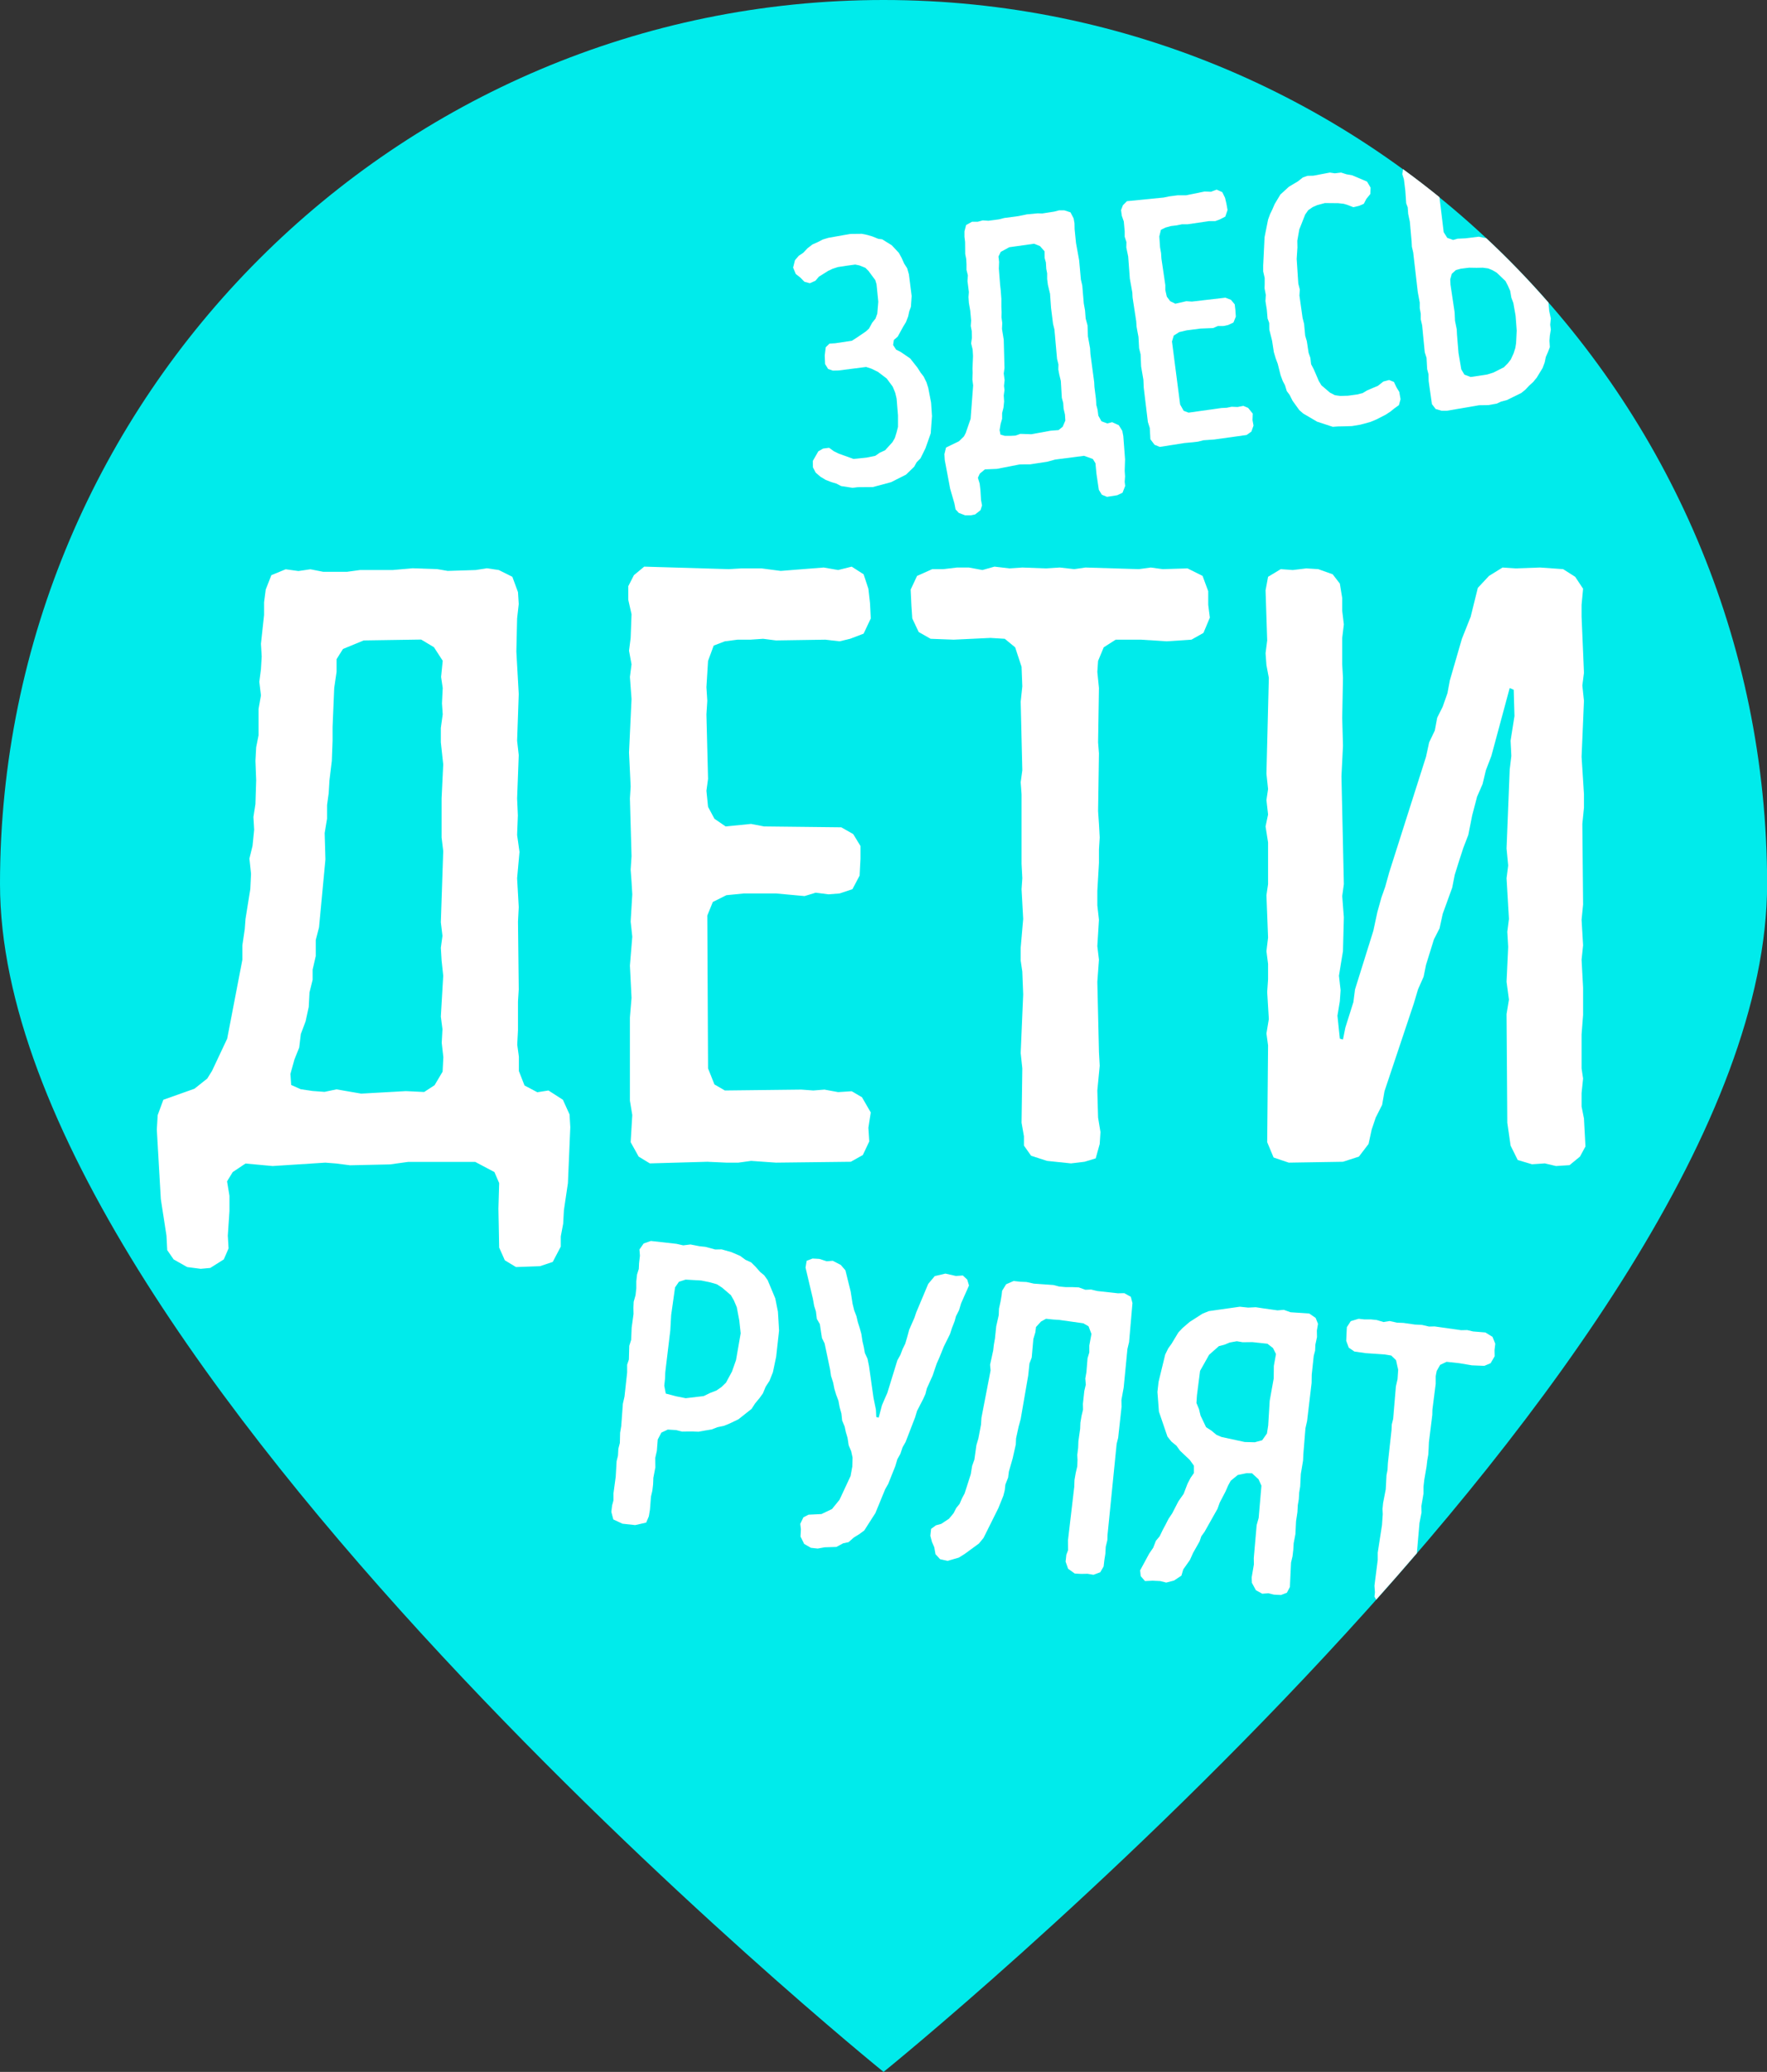 <?xml version="1.0" encoding="UTF-8"?> <svg xmlns="http://www.w3.org/2000/svg" width="1056" height="1238" viewBox="0 0 1056 1238" fill="none"><rect x="0" y="0" width="1056" height="1238" fill="#333333" stroke="none"/> <g clip-path="url(#clip0)"> <path d="M528.037 0C236.841 0 0 236.892 0 528.15C0 811.385 528.037 1238 528.037 1238C528.037 1238 1056.07 811.31 1056.07 528.15C1056 236.892 819.159 0 528.037 0Z" fill="#00EBEB"></path> <path d="M478.332 165.876L480.731 168.351L483.955 169.25L487.328 167.751L489.353 165.351L494.976 161.826L497.525 160.627L500.749 159.577L506.147 158.752L511.095 158.077L513.644 158.602L517.168 160.027L519.042 161.901L523.091 167.376L523.84 169.85L524.89 180.274L524.29 187.398L523.241 190.322L521.216 192.872L519.342 196.322L517.468 198.046L512.07 201.721L509.146 203.596L499.249 205.095L495.725 205.32L493.476 207.495L492.876 212.444L493.101 217.544L494.901 220.468L497.75 221.443L501.123 221.368L517.618 219.268L520.842 220.318L524.665 222.193L529.913 226.167L533.512 231.042L535.012 234.716L535.836 238.166L536.661 248.289V255.038L535.836 258.338L534.787 261.712L533.362 264.187L528.939 269.061L525.79 270.486L523.091 272.361L517.993 273.411L510.12 274.236L501.348 271.086L498.275 269.586L495.5 267.562L491.977 268.011L489.053 269.661L485.754 275.435L485.829 279.26L487.478 282.409L490.252 284.809L493.476 286.759L496.775 288.034L499.774 288.934L502.698 290.433L509.521 291.483L512.594 291.108L521.591 291.033L532.537 288.109L541.459 283.609L546.333 278.885L547.832 276.185L550.081 273.936L553.08 267.862L556.229 258.938L556.979 248.664L556.454 240.64L554.73 231.717L553.68 228.417L552.03 225.043L550.231 222.718L548.207 219.568L543.933 214.169L538.235 210.27L535.536 208.92L533.737 206.145L534.187 203.146L536.511 201.121L539.885 194.972L541.459 192.422L542.734 189.048L543.409 185.973L544.383 183.348L544.833 176.899L543.184 163.926L542.134 160.252L540.335 157.477L538.835 154.103L537.186 151.103L532.912 146.529L527.214 143.004L524.89 142.704L521.366 141.279L518.292 140.379L515.069 139.705L508.171 139.78L495.051 142.104L491.602 143.154L488.903 144.579L485.529 146.079L482.605 148.328L480.056 151.028L477.357 152.828L475.108 155.452L473.983 159.877L475.558 163.701L478.332 165.876Z" fill="white"></path> <path d="M567.847 292.084L570.396 300.858L571.071 304.382L573.02 306.482L576.769 307.907H580.293L582.767 307.382L585.991 304.832L586.89 301.982L586.29 298.833L585.916 292.684L585.466 288.934L584.416 285.485L585.541 283.01L588.615 280.461L595.737 280.161L609.232 277.536L612.081 277.461H615.605L625.876 275.886L630.525 274.611L647.844 272.362L653.092 274.236L654.666 276.786L655.266 283.085L656.69 292.684L658.49 295.608L661.564 296.883L667.711 295.908L670.86 294.409L672.435 290.359L672.135 287.884L672.36 284.66L672.135 281.285L672.36 274.461L671.31 260.588L670.71 257.439L668.611 254.064L664.638 252.264L661.789 253.014L658.265 251.74L656.391 248.365L655.941 244.841L655.191 241.991L654.966 238.391L654.066 231.267L653.916 228.343L651.667 211.62L651.442 208.021L650.168 200.972L649.943 194.448L648.818 190.323L648.443 185.449L647.694 181.325L646.794 170.601L645.969 167.077L644.92 155.528L643.045 145.18L642.221 137.006L642.146 133.406L641.621 130.482L639.746 126.882L636.073 125.682H632.924L630.075 126.432L622.877 127.557L620.103 127.482L613.731 128.082L608.632 129.132L600.161 130.257L596.937 131.082L590.714 131.906L587.34 131.682L584.266 132.506H580.892L577.369 134.456L576.394 138.206V141.43L576.769 144.58L576.844 151.779L577.444 154.853L577.594 158.003V161.227L578.418 164.527L578.193 167.976L579.018 174.5L578.793 177.5L579.018 180.875L579.843 185.674L580.368 191.523L580.143 194.748L580.742 197.897L580.817 201.947L580.368 205.171L581.267 208.846L581.492 212.67L581.192 220.169L581.267 222.719L581.117 226.768L581.567 230.293L580.068 250.24L577.144 258.714L576.094 260.738L573.095 263.663L565.373 267.412L564.398 271.387L564.623 274.986L567.847 292.084ZM598.061 150.504L603.159 147.729L618.004 145.63L621.528 147.054L624.227 150.129L624.302 154.178L625.052 156.803L625.277 160.627L625.801 163.327V166.702L626.251 170.226L627.526 175.55L628.126 183.949L629.325 193.548L630.15 196.847L631.724 214.47L632.549 217.769L632.474 220.769L633.074 223.918L633.973 227.593L634.573 237.717L635.398 240.791L635.623 244.166L636.448 247.69L636.673 251.29L635.098 254.964L632.624 256.989L627.826 257.364L616.355 259.463L609.832 259.238L606.833 260.288L603.684 260.438H600.535L597.911 259.688L597.386 256.989L597.986 253.314L598.886 250.24V246.865L599.711 243.566L600.086 239.891L599.861 236.292L600.31 233.067L600.011 230.593L600.385 227.143L599.861 223.169L600.31 219.944L599.861 202.996L598.811 196.547L598.961 192.948L598.511 189.573L598.586 186.574L598.436 183.424V178.55L598.061 173.526L597.686 170.151L596.937 160.477L597.087 156.428L596.712 153.278L598.061 150.504Z" fill="white"></path> <path d="M671.611 132.355L672.135 138.205V141.429L673.185 144.654L673.11 147.878L674.235 153.277L675.209 166.476L676.709 174.799L676.859 177.799L679.033 191.972L679.258 195.272L679.783 198.196L680.382 201.346L680.757 208.095L681.657 211.769L681.957 218.968L683.306 226.842L683.531 231.716L686.005 252.188L687.13 255.713L687.505 262.462L689.979 265.762L693.128 267.036L707.898 264.712L712.846 264.262L715.995 263.887L719.219 263.062L725.666 262.612L745.009 259.912L747.858 257.888L749.133 254.288L748.533 250.989L748.683 247.164L745.909 243.715L743.06 242.515L739.611 243.19L736.013 243.04L733.164 243.64L730.015 243.79L710.297 246.564L707.373 245.439L705.274 241.69L700.4 204.045L701.45 200.521L704.749 198.421L709.247 197.371L717.494 196.321L724.992 196.021L727.766 194.822H731.064L733.913 194.222L737.137 192.722L738.562 189.197L738.262 184.923L737.887 181.848L735.638 179.149L732.339 177.874L712.321 180.199L708.947 179.974L702.425 181.473L699.351 179.974L697.326 177.274L696.427 173.3V170.375L694.103 154.552L693.878 151.178L693.278 147.803L692.828 141.279L693.803 137.305L696.577 135.955L699.876 135.055L703.099 134.68L706.398 134.005H709.772L722.517 132.13H726.266L728.89 131.156L732.264 129.431L733.614 125.456L732.939 121.707L732.114 118.182L730.465 114.808L727.091 113.308L723.717 114.583L719.893 114.433L708.872 116.683H703.849L698.676 117.358L695.452 118.032L673.485 120.207L671.086 122.607L669.961 125.531L670.411 128.906L671.611 132.355Z" fill="white"></path> <path d="M755.806 166.102V169.551L755.731 172.326L756.481 176.225L756.256 179.9L757.081 185.074L757.531 190.323L758.505 192.948L758.58 196.997L760.23 203.596L761.279 210.42L762.404 214.17L763.603 217.394L765.328 224.218L766.602 227.668L767.952 230.218L769.001 233.667L770.726 235.992L772.45 239.441L776.499 245.066L778.823 247.09L787.145 251.965L796.517 255.039L799.441 254.814L803.414 254.739L807.988 254.589L812.936 253.764L819.009 252.115L822.607 250.615L828.155 247.765L831.004 245.89L833.104 244.166L836.028 242.066L837.002 238.541L836.253 234.192L834.678 231.642L833.029 228.193L830.18 227.068L826.731 227.968L823.507 230.518L817.134 233.217L814.36 234.867L811.136 235.692L805.588 236.442L801.015 236.592L797.791 236.142L794.867 234.642L789.694 230.218L788.12 227.593L785.196 220.769L783.546 217.619L783.096 213.795L782.047 210.795L780.997 203.896L780.023 200.597L779.348 193.473L778.448 189.948L776.574 176.6L776.799 173.001L775.899 169.476L774.924 154.703L775.374 147.879L775.299 143.83L776.499 137.081L780.023 128.157L781.822 125.607L784.521 123.733L787.295 122.533L791.793 121.333L799.741 121.408L803.114 121.783L805.513 122.533L808.812 123.808L812.261 122.983L815.035 121.783L816.61 118.783L818.934 115.934L819.084 112.109L816.984 108.51L808.138 104.76L804.764 104.16L801.465 103.111L797.716 103.561L794.717 103.111L784.896 104.985L781.372 105.06L778.598 106.035L775.674 108.36L770.276 111.584L765.178 116.234L761.729 122.008L760.38 125.157L759.03 127.932L757.83 131.232L755.731 141.73L754.906 158.603V162.202L755.806 166.102Z" fill="white"></path> <path d="M839.85 113.909L840.375 121.483L841.275 123.882L841.575 127.857L842.549 132.431L843.599 144.205L843.749 147.354L844.574 150.879L847.273 174.35L848.472 180.799V184.174L849.072 187.473V190.848L849.897 194.373L851.471 210.495L852.521 213.795L852.896 220.544L853.72 223.618L853.795 227.668L855.745 241.466L857.994 244.39L861.518 245.44H864.667L883.935 242.141L889.408 242.066L894.506 241.166L897.055 239.966L900.504 239.066L909.201 234.792L911.675 232.767L913.924 230.367L916.173 228.343L918.347 225.718L921.871 219.944L923.146 216.569L923.821 213.27L925.095 210.345L926.22 207.421L925.995 203.596L926.22 200.597L926.819 196.922L926.445 193.998L926.819 190.323L925.845 185.749L925.395 180.799C913.624 167.301 901.179 154.403 888.133 142.255L886.934 142.105L883.71 141.43L875.838 142.405L871.039 142.63L868.415 143.38L864.891 142.105L862.792 138.73L860.243 117.808C853.121 112.034 845.923 106.485 838.501 101.086L838.051 104.085L839.026 107.16L839.85 113.909ZM867.591 163.627L870.065 161.377L873.064 160.552L878.012 159.952L882.435 160.027L886.184 159.952L889.408 160.402L891.807 161.377L894.506 162.952L899.754 167.976L901.104 170.601L902.528 173.825L903.203 177.8L904.402 181.024L905.752 188.673L906.427 197.522L906.052 205.021L905.602 207.871L904.552 211.17L902.903 214.77L901.104 217.094L898.704 219.494L892.407 222.644L888.808 223.768L878.912 225.268L875.163 223.843L873.289 220.694L871.639 210.945L870.739 199.997L870.589 196.847L869.54 191.673L869.315 186.574L866.841 170.076L866.691 166.926L867.591 163.627Z" fill="white"></path> <path d="M336.406 657.132L327.784 651.583L321.111 652.633L313.464 648.584L310.09 639.96V631.336L309.115 624.212L309.565 615.588V598.341L310.015 591.217L309.565 550.647L310.015 542.024L309.04 524.776L310.465 509.028L309.04 498.905L309.49 487.206L309.04 477.083L310.015 451.211L309.04 442.588L310.015 414.692L308.59 389.345L309.04 369.548L310.015 360.924L309.565 353.8L306.191 344.652L298.094 340.602L290.972 339.552L284.299 340.602L267.58 341.127L261.357 340.077L246.587 339.552L234.667 340.602H215.099L207.451 341.652H193.131L185.484 340.152L178.362 341.202L170.714 340.152L162.167 343.677L158.794 352.3L157.819 359.874V367.448L155.945 384.696L156.394 392.27L155.945 399.844L154.97 407.418L155.945 415.517L154.52 423.615V439.363L153.096 446.487L152.646 454.586L153.096 466.284L152.646 480.457L151.446 488.181L151.896 495.755L150.921 505.429L149.047 513.003L150.022 522.151L149.572 531.3L146.723 549.073L146.273 555.147L144.849 564.82V573.444L135.777 620.613L126.705 639.885L123.856 644.459L116.209 650.533L97.615 657.132L94.242 666.281L93.717 674.905L96.116 716.524L99.49 738.346L99.939 746.97L103.763 752.519L111.86 757.093L119.957 758.143L125.655 757.618L133.753 752.519L136.602 745.92L136.152 738.346L137.126 723.648V714.499L135.702 705.875L139.076 700.326L146.723 695.227L162.917 696.727L194.406 694.702L201.079 695.227L209.176 696.277L233.017 695.752L243.963 694.252H283.999L295.47 700.326L298.319 706.925L297.869 722.148L298.319 745.47L301.693 753.044L308.366 757.093L322.685 756.568L330.333 754.019L335.131 744.87V738.796L336.555 731.222L337.005 723.123L339.404 706.925L340.829 673.48L340.379 665.906L336.406 657.132ZM264.881 508.503L263.456 551.097L264.431 559.196L263.456 566.32L263.906 573.894L264.881 583.043L263.456 607.414L264.431 614.988L263.981 623.087L264.956 631.711L264.506 640.335L259.708 648.434L253.485 652.483L242.539 651.958L215.848 653.458L201.079 650.908L193.956 652.408L186.834 651.883L179.711 650.833L174.013 648.284L173.563 641.685L175.963 633.061L178.812 625.937L179.786 617.838L182.635 610.264L184.509 601.64L184.959 593.016L186.834 585.443V579.368L188.708 571.27V561.671L190.657 554.097L194.481 513.528L194.031 497.78L195.456 489.156V481.057L196.43 473.933L196.88 466.359L198.305 454.661L198.754 442.513V434.414L199.729 411.092L201.154 401.419V393.845L204.977 387.77L217.348 382.671L251.686 382.146L259.333 386.721L264.581 394.819L263.606 404.493L264.581 411.092L264.131 420.241L264.581 426.84L263.456 434.939V443.563L264.881 456.761L263.906 477.083V500.405L264.881 508.503Z" fill="white"></path> <path d="M376.892 381.171L375.917 388.82L377.416 396.918L376.442 404.492L377.416 417.69L375.917 449.636L376.892 469.958L376.442 477.082L377.416 511.577L376.892 519.676L377.416 526.8L377.866 534.374L376.892 550.647L377.866 559.72L376.442 576.968L377.416 596.24L376.442 607.939V657.657L377.866 666.28L376.892 682.478L381.69 691.102L388.363 695.151L422.7 694.176L434.096 694.701H441.294L448.866 693.651L463.711 694.701L508.47 694.176L515.667 690.127L519.491 682.028L518.966 673.854L520.391 664.706L515.143 655.632L508.995 652.032L500.898 652.557L492.726 651.057L486.053 651.582L478.93 651.057L433.197 651.582L426.974 647.983L423.15 638.384L422.7 547.047L425.999 538.948L434.096 534.899L444.593 533.849H463.711L480.805 535.424L487.477 533.399L495.125 534.374L501.797 533.849L509.445 531.299L513.718 523.201L514.243 513.077V505.503L509.894 498.379L502.772 494.33L456.513 493.805L448.866 492.305L433.647 493.805L426.974 489.23L423.15 482.106L422.176 472.508L423.15 465.384L422.176 426.839L422.7 418.74L422.176 410.641L423.15 394.894L426.524 385.745L433.197 383.195L440.769 382.22H448.416L456.064 381.696L463.711 382.67L493.25 382.22L501.797 383.195L508.02 381.696L516.117 378.621L520.391 369.547L519.941 360.399L518.966 351.775L516.117 343.151L508.995 338.577L500.898 340.601L492.276 339.102L466.56 341.126L455.089 339.627H443.168L435.521 340.076L384.989 338.577L378.841 343.676L375.467 350.275V358.374L377.416 366.998L376.892 381.171Z" fill="white"></path> <path d="M544.231 352.3L544.681 361.898L545.205 369.547L549.029 377.646L556.152 381.696L569.947 382.22L591.914 381.171L600.461 381.696L606.684 386.795L610.507 398.418L610.957 410.117L609.982 419.265L610.957 460.284L609.982 467.408L610.507 474.532V516.152L610.957 524.775L610.507 531.299L611.482 549.072L609.982 566.319V573.968L610.957 580.567L611.482 594.215L609.982 629.236L610.957 638.384L610.507 670.855L611.932 678.954V684.503L616.205 690.577L625.727 693.651L640.047 695.151L648.144 694.176L654.816 692.152L657.216 683.528L657.665 676.404L656.241 667.78L655.791 651.582L657.216 636.809L656.766 628.711L655.791 586.642L656.766 573.443L655.791 565.345L656.766 549.597L655.791 540.973V532.349L656.766 515.627V507.528L657.216 500.404L656.766 492.305L656.241 484.656L656.766 450.161L656.241 443.562L656.766 411.091L655.791 401.493L656.241 394.894L659.615 386.795L666.737 382.22H682.032L697.251 383.195L712.021 382.22L719.219 378.171L723.042 369.022L722.068 361.373V353.275L718.694 344.126L709.697 339.627L694.852 340.076L687.73 339.102L680.607 340.076L648.669 339.102L641.996 340.076L633.374 339.102L624.827 339.627L610.957 339.102L603.31 339.627L594.313 338.577L587.115 340.601L579.018 339.102H571.896L563.799 340.076H557.126L548.054 344.126L544.231 352.3Z" fill="white"></path> <path d="M946.613 668.305L945.189 661.181V653.083L946.088 644.459L945.189 638.385V618.063L946.088 606.439V590.167L945.189 573.444L946.088 564.82L945.189 549.597L946.088 540.449L945.638 492.305L946.613 482.632V474.533L945.189 452.186L946.613 418.741L945.638 409.592L946.613 402.018L945.189 368.498V361.374L946.088 351.775L941.365 344.651L934.167 340.077L920.372 339.102L905.603 339.627L897.955 339.102L889.858 344.126L883.186 351.25L878.912 368.498L873.664 381.696L866.466 406.517L865.042 414.166L862.193 422.265L858.894 428.864L857.47 436.513L854.096 443.562L852.222 452.186L830.254 521.176L827.855 529.8L825.531 536.399L823.132 545.023L820.733 556.196L809.787 591.216L808.812 598.79L804.014 614.013L802.589 621.137L800.715 620.612L799.29 606.889L800.715 598.265L801.165 591.666L800.19 583.043L801.165 576.968L802.589 568.345L803.114 548.097L802.139 535.424L803.114 528.3L801.689 463.884L802.589 445.587L802.139 428.864L802.589 405.018L802.139 396.919V381.171L803.114 373.072L802.139 364.973V357.324L800.715 348.701L796.441 343.151L787.819 340.077L780.697 339.627L772.6 340.602L765.402 340.077L757.83 344.651L756.331 352.75L757.305 382.671L756.331 390.32L756.855 397.444L758.28 405.018L756.855 462.31L757.83 471.458L756.855 478.057L757.83 486.681L756.331 493.805L757.83 503.404V528.3L756.855 534.899L757.83 560.246L756.855 568.345L757.83 575.994V585.142L757.305 592.716L758.28 608.914L756.855 617.538L757.83 624.662L757.305 682.478L761.129 691.627L770.201 694.702L802.589 694.177L812.111 691.102L817.884 683.528L819.758 674.905L822.157 667.781L825.981 660.207L827.405 652.033L845.024 599.315L847.423 591.216L850.797 583.567L852.222 576.518L856.945 561.296L860.319 554.697L862.193 546.073L867.891 530.325L869.39 522.676L872.239 513.602L874.564 506.478L877.488 498.904L879.812 487.206L882.736 476.033L886.035 468.459L887.984 460.285L891.283 451.661L902.229 411.092L904.628 412.142L905.078 427.889L902.754 442.587L903.203 451.661L902.229 459.835L900.354 507.003L901.329 517.127L900.354 524.776L901.779 549.072L900.804 556.721L901.329 565.795L900.354 586.642L901.779 597.291L900.354 605.914L900.804 670.855L902.754 684.503L907.027 693.127L915.574 695.677L923.221 695.152L929.894 696.726L937.991 696.201L944.214 691.102L947.513 685.028L946.613 668.305Z" fill="white"></path> <path d="M463.335 775.84L458.762 764.891L456.663 761.967L454.264 760.017L451.715 757.092L448.94 754.318L445.492 752.743L442.343 750.418L437.095 748.169L431.247 746.519L427.423 746.594L421.575 745.019L418.051 744.644L412.653 743.594L408.305 744.119L404.331 743.219L388.962 741.495L384.688 742.994L382.139 746.594L382.439 750.268L381.914 754.843L381.764 758.217L380.715 761.517L380.265 765.641V769.766L379.815 773.89L378.69 777.865L378.541 781.464L378.615 785.138L377.491 793.312L377.191 800.586L376.066 804.111L375.841 812.36L374.792 815.434V820.084L373.217 834.481L372.243 838.756L371.268 852.029L370.593 856.078L370.443 862.153L369.544 865.677L369.319 869.801L368.494 873.101L367.969 882.325L366.62 892.373V896.498L365.795 899.572L365.345 903.397L366.545 907.896L372.018 910.446L379.59 911.271L386.188 909.771L387.762 906.021L388.437 901.972L389.037 894.248L389.861 890.724L390.311 886.899L390.461 883L391.661 876.776L391.586 871.151L392.561 866.877L393.085 860.128L395.26 856.003L399.083 854.204L404.106 854.504L407.63 855.404L413.628 855.329L417.452 855.479L421.575 854.729L425.249 854.129L428.773 852.779L432.671 851.954L435.97 850.604L441.293 848.055L449.165 841.83L451.19 838.681L453.964 835.306L455.913 832.607L457.562 828.632L459.887 825.033L461.911 819.934L463.86 810.635L465.585 795.037L464.91 783.789L463.335 775.84ZM439.869 812.66L437.47 819.484L433.871 826.158L431.172 828.782L428.098 830.882L424.574 832.232L420.526 834.182L409.804 835.456L404.181 834.332L397.884 832.682L396.984 827.957L397.434 823.833L397.584 819.934L400.583 794.962L401.108 785.738L403.432 769.241L405.756 765.866L409.729 764.591L419.026 765.116L424.199 766.166L428.398 767.366L431.547 769.391L436.795 773.89L438.594 777.04L440.319 781.089L441.818 789.038L442.643 796.687L439.869 812.66Z" fill="white"></path> <path d="M559.826 814.685L561.401 811.161L564.025 804.637L567.774 797.063L568.898 793.538L570.548 789.339L571.297 786.489L573.172 782.815L574.371 778.765L579.095 768.117L578.045 764.592L575.421 762.118L571.297 762.418L565 760.993L558.627 762.493L554.728 767.142L547.606 784.09L546.481 787.389L543.332 794.588L542.058 799.312L541.008 802.837L539.434 806.062L538.084 809.586L536.285 812.811L530.287 832.308L528.712 835.832L527.063 839.732L525.114 847.081L523.689 846.706L523.464 842.281L522.04 835.307L519.341 816.26L518.441 811.836L516.867 808.461L516.267 805.012L515.442 801.487L514.767 797.063L513.718 793.313L512.668 790.014L511.843 786.489L510.494 782.965L509.519 778.99L508.395 771.791L505.246 759.043L502.472 755.819L497.673 753.344L494.075 753.644L489.651 752.219L485.603 751.994L482.079 753.344L481.404 757.393L485.828 776.141L486.577 780.34L487.627 783.64L488.152 788.064L489.951 791.139L490.626 795.638L491.226 799.537L492.8 802.687L496.099 818.36L496.624 822.109L497.898 826.084L498.648 829.833L499.698 833.358L501.047 836.882L501.797 840.857L502.847 844.681L503.296 848.806L504.796 852.405L505.471 855.63L506.52 859.154L507.195 863.578L508.695 867.178L509.519 870.927L509.369 876.252L508.32 881.951L501.722 896.124L497.224 901.673L490.926 904.673L483.204 905.048L480.13 906.622L478.255 910.522L478.63 913.746L478.405 918.096L480.58 922.52L484.628 924.845L488.677 925.295L492.8 924.545L499.848 924.32L503.896 922.145L507.12 921.47L510.269 918.696L513.643 916.596L516.492 914.496L523.164 904.073L529.012 889.825L530.812 886.675L535.085 875.952L536.285 871.902L538.084 868.678L539.434 864.703L541.233 861.554L546.931 846.781L548.056 843.031L551.729 835.907L553.079 832.908L553.903 829.608L557.352 821.959L559.826 814.685Z" fill="white"></path> <path d="M671.912 772.691L668.089 772.766L655.793 771.417L652.044 770.517L648.671 770.667L644.697 769.242L641.173 769.092H637.05L633.001 768.717L629.552 767.817L617.857 766.992L613.433 766.017L609.834 765.867L605.786 765.417L601.287 767.367L598.888 771.267L598.588 773.891L597.989 777.491L597.014 781.99L596.864 785.89L595.365 792.489L594.615 799.763L593.94 803.587L593.565 806.887L591.691 815.435L591.991 818.885L586.518 847.231L586.293 851.13L584.718 859.454L583.519 863.504L582.319 872.127L580.97 875.877L580.145 880.901L576.471 892.375L574.972 895.149L573.472 898.599L571.448 901.073L569.949 904.073L567.175 907.447L562.526 910.522L559.302 911.422L556.453 913.522L556.004 917.646L556.978 921.395L558.328 924.47L559.077 928.669L561.851 931.669L566.35 932.644L573.022 930.694L576.396 928.594L585.018 922.295L587.792 918.921L596.639 901.148L599.638 893.724L600.463 890.425L600.838 887.05L602.487 882.851L602.937 879.251L605.186 871.452L607.06 863.129L607.21 859.529L608.71 852.63L609.984 847.906L614.483 821.884L615.232 814.686L616.582 811.161L617.557 800.063L618.756 796.088L619.131 792.939L622.13 789.639L625.129 787.989L629.402 788.439L633.001 788.664L647.396 790.689L650.545 792.489L652.269 797.063L650.995 803.962V808.086L649.945 811.611L649.27 819.86L648.596 823.684L648.896 827.359L647.996 831.183L647.171 838.832L647.246 842.282L646.346 846.031L645.672 850.081L645.522 853.755L644.472 861.179L644.322 865.078L643.797 869.353L643.947 872.277L643.797 876.177L642.898 880.001L642.148 884.276L641.998 888.4L638.249 920.346L638.324 926.195L637.275 928.969L636.825 933.094L638.324 937.368L642.298 940.218L646.122 940.443L649.945 940.368L653.469 940.968L657.517 939.468L659.542 936.018L659.992 932.194L660.591 928.369L660.816 924.245L661.791 920.196L661.866 917.346L667.339 862.679L668.239 859.154L670.263 840.632L670.188 836.507L671.538 829.083L673.787 805.987L674.761 801.937L676.786 778.616L675.811 774.866L671.912 772.691Z" fill="white"></path> <path d="M786.245 787.463L782.421 784.838L771.25 784.088L767.277 782.664L763.453 782.964L755.431 781.839L750.483 781.089L745.909 781.314L740.961 780.789L722.443 783.413L718.694 784.913L710.972 789.863L706.698 793.537L704.224 796.162L700.101 802.986L698.151 805.685L696.352 809.36L692.378 825.707L691.704 831.707L692.603 843.48L697.701 858.403L700.026 861.327L703.1 863.877L705.199 866.802L711.047 872.351L713.521 875.8V880.15L711.497 883.074L709.697 886.524L707.373 892.598L704.224 897.097L700.551 904.221L698.301 907.596L696.427 911.27L694.928 914.045L693.053 917.944L690.804 920.644L689.155 924.843L686.83 928.218L681.357 938.342L681.732 941.791L684.281 944.716L688.855 944.491L693.428 944.716L696.952 945.615L701.6 944.416L706.024 941.491L707.148 937.742L711.122 932.117L712.996 927.918L716.895 921.019L717.944 917.944L719.894 915.245L727.616 901.522L728.965 897.772L732.339 891.323L733.989 887.574L735.488 884.799L739.687 881.35L745.085 880.225L748.234 880.3L752.132 883.899L753.857 887.724L752.207 906.996L751.008 911.27L749.283 931.068L749.358 934.742L748.009 942.616L748.159 945.766L750.558 950.19L754.381 952.29L757.98 951.99L761.279 952.814L765.552 953.039L769.076 951.69L770.875 948.24L771.55 933.692L772.45 929.868L772.9 926.043L773.125 922.144L774.174 916.67L774.549 908.946L775.374 903.471L775.599 899.347L776.199 895.748L776.423 891.848L777.023 888.249L777.398 880.75L778.748 872.651L778.898 869.051L780.172 853.379L781.147 849.104L783.846 826.307L783.921 821.433L785.12 810.11L785.945 807.035L786.095 803.436L787.07 798.936L786.995 795.037L787.669 790.987L786.245 787.463ZM761.279 816.109L761.204 823.608L758.805 836.956L757.905 851.729L757.155 856.528L754.306 860.578L749.883 861.777L743.885 861.627L730.015 858.628L727.016 857.353L723.942 854.803L720.793 852.779L717.494 845.88L716.52 841.905L715.02 838.306L715.32 833.731L717.195 819.108L722.593 809.51L728.441 804.335L731.664 803.511L734.963 802.161L739.162 801.411L742.685 802.011L748.458 801.936L757.455 802.911L760.754 805.46L762.553 809.06L761.279 816.109Z" fill="white"></path> <path d="M891.959 798.788L887.685 796.163L880.338 795.563L876.814 794.738L873.215 794.813L857.396 792.564L854.022 792.639L849.824 791.664L845.55 791.439L838.728 790.464L834.904 790.314L830.48 789.339L826.807 789.939L822.833 788.739L819.309 788.364H815.261L811.962 787.989L807.239 789.414L804.915 793.014L804.69 797.588L804.54 801.187L806.039 805.237L809.413 807.562L816.236 808.536L827.182 809.286L831.455 809.961L834.304 812.736L835.579 818.51L835.204 824.059L834.229 828.334L832.58 847.831L831.755 851.13L831.605 854.505L829.431 874.227L829.206 878.351L828.606 881.426L828.156 889.9L826.582 897.999L826.207 901.598L826.357 904.748L825.907 911.272L823.358 927.77V932.119L821.409 947.492L821.709 951.391L821.409 954.016L822.458 955.816C830.63 946.667 838.728 937.443 846.75 928.069L848.324 909.997L849.524 903.773L849.449 899.873L850.723 892.45V888.325L851.173 884.276L852.523 876.402L852.972 872.577L853.572 869.278L853.797 865.378L853.947 861.779L855.971 845.431L856.046 842.282L857.996 826.909V822.259L858.595 819.185L860.695 815.51L864.518 813.711L872.091 814.536L879.663 815.81L887.085 816.11L890.834 814.536L893.233 810.411L893.158 806.737L893.608 802.912L891.959 798.788Z" fill="white"></path> </g> <defs> <clipPath id="clip0"> <rect width="1056" height="1238" fill="white"></rect> </clipPath> </defs> </svg> 